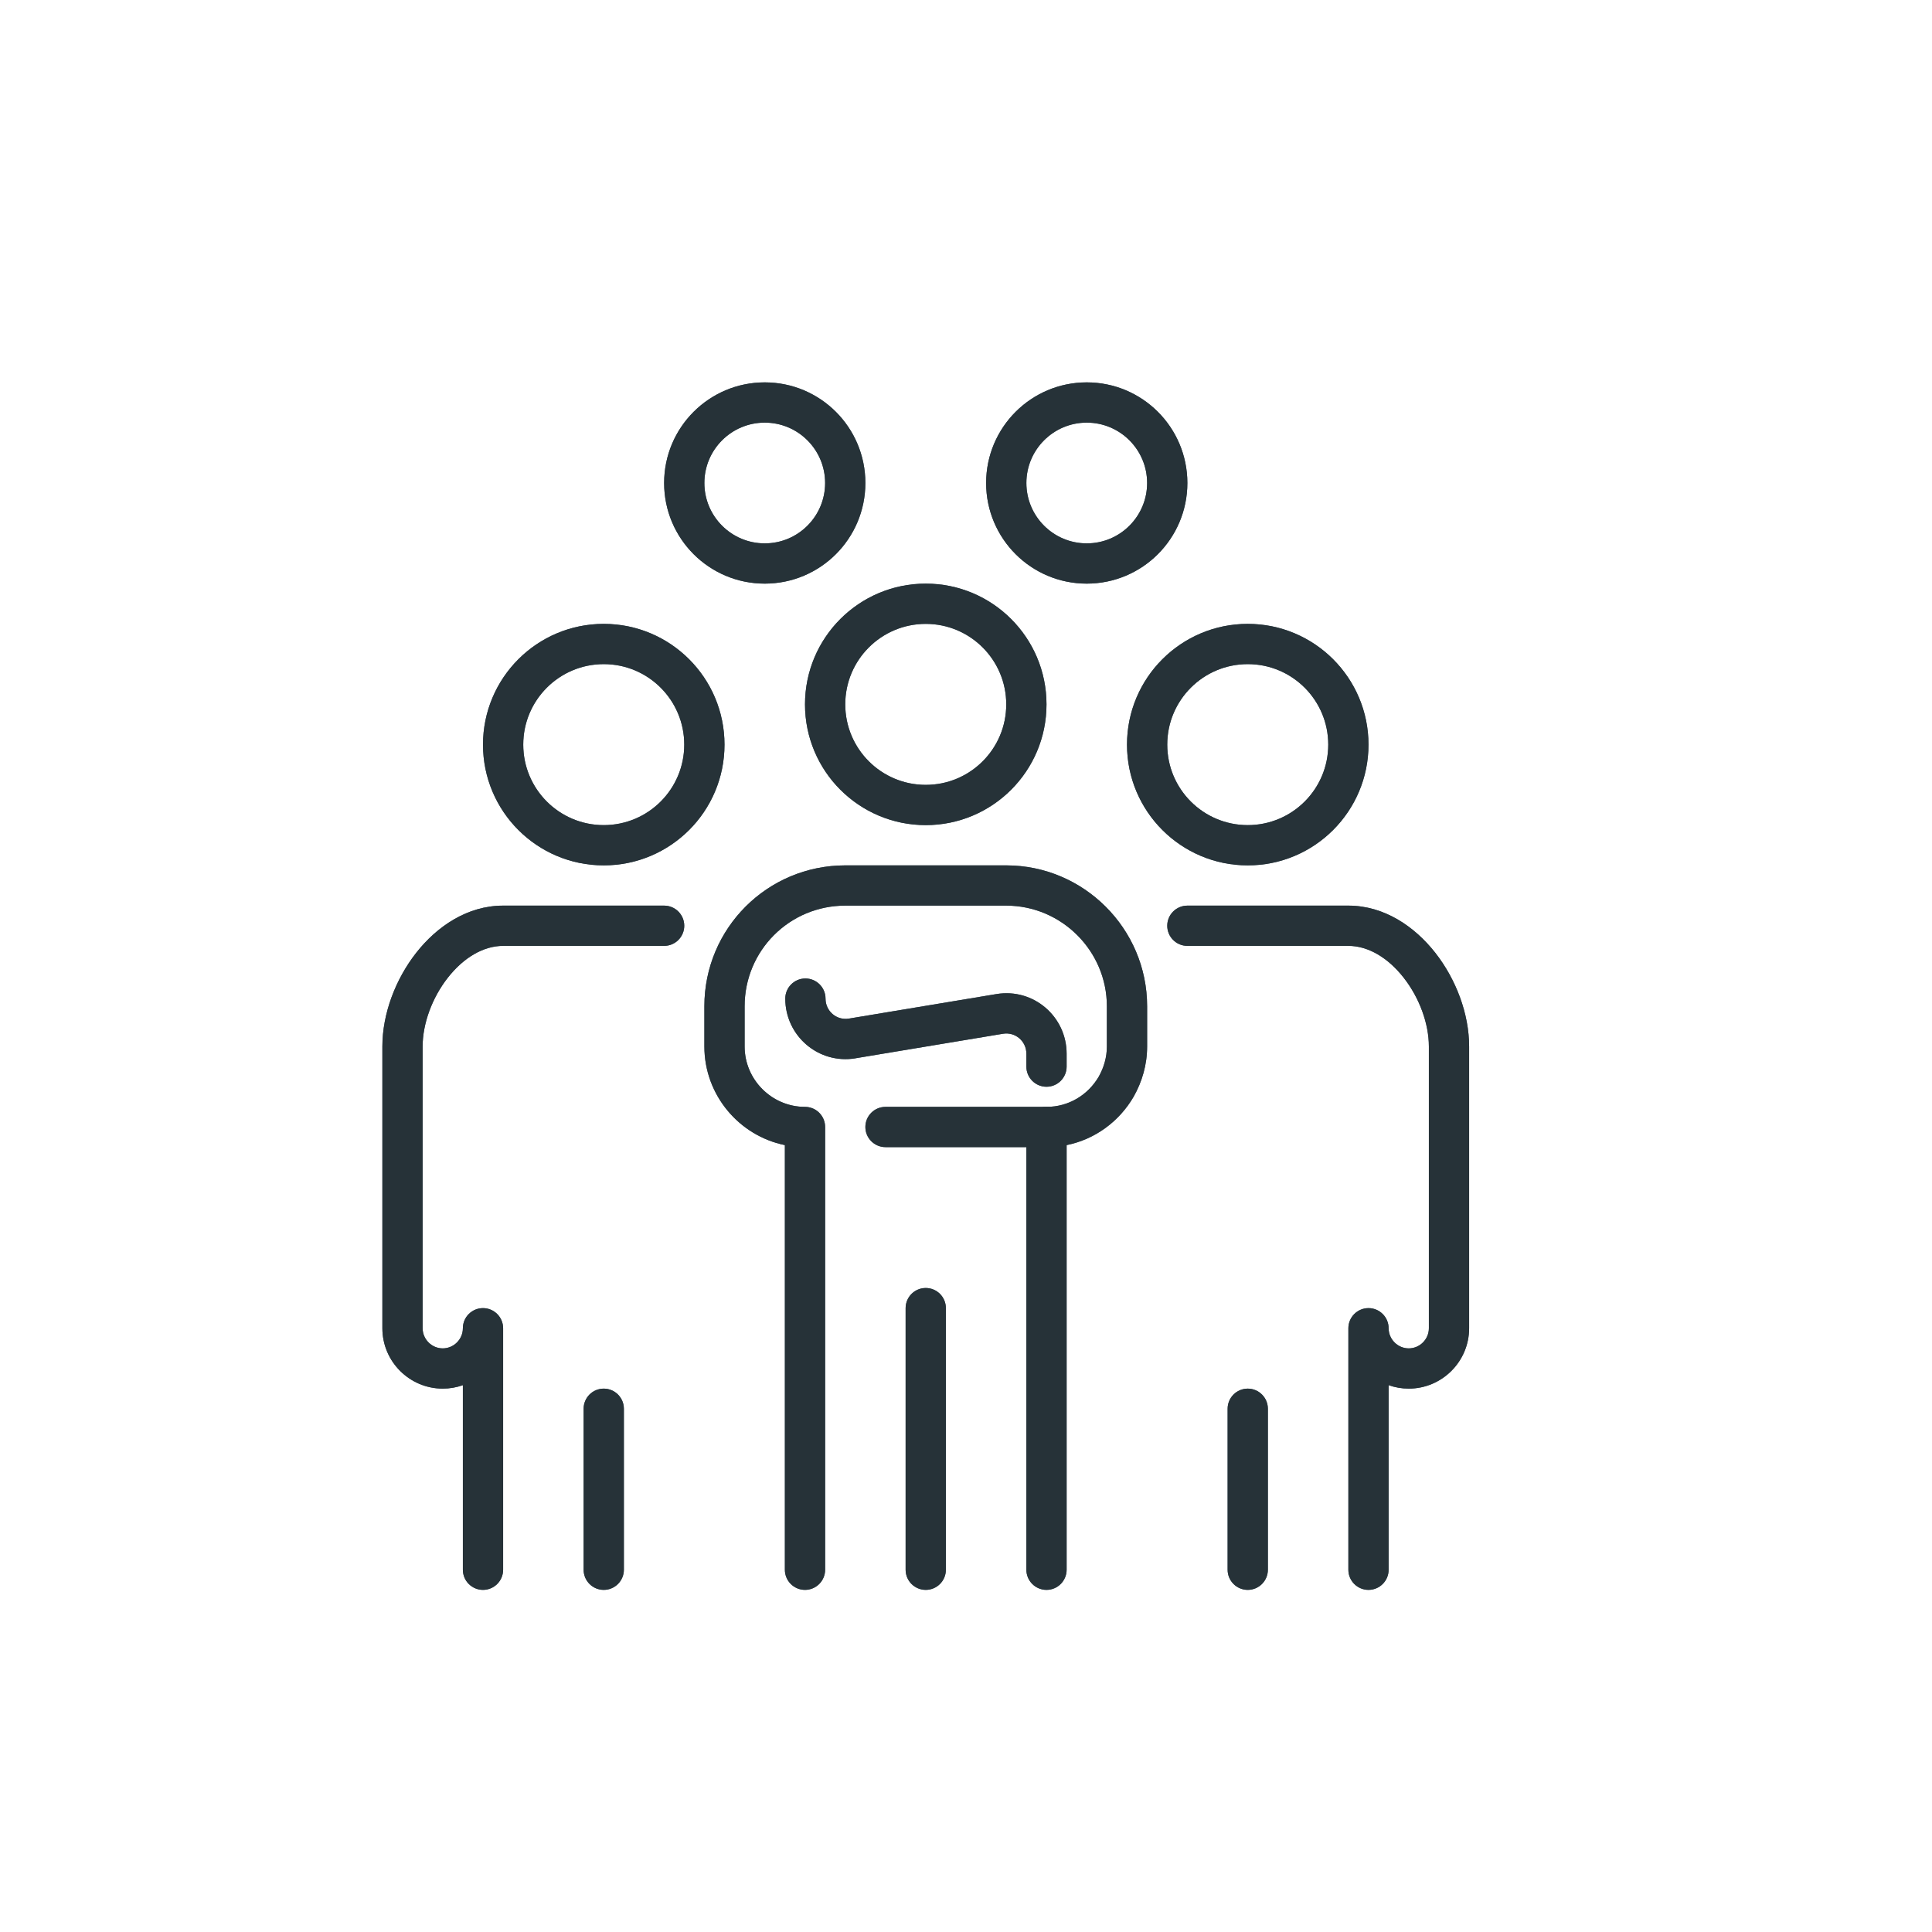 <svg width="48" height="48" viewBox="0 0 48 48" fill="none" xmlns="http://www.w3.org/2000/svg">
<path fill-rule="evenodd" clip-rule="evenodd" d="M27 10.5C26.172 10.5 25.5 11.172 25.5 12C25.5 12.828 26.172 13.5 27 13.5C27.828 13.5 28.5 12.828 28.5 12C28.5 11.172 27.828 10.5 27 10.5ZM24.5 12C24.5 10.619 25.619 9.5 27 9.5C28.381 9.5 29.5 10.619 29.5 12C29.5 13.381 28.381 14.5 27 14.5C25.619 14.5 24.5 13.381 24.5 12Z" fill="#455A64"/>
<path fill-rule="evenodd" clip-rule="evenodd" d="M19 10.5C18.172 10.5 17.5 11.172 17.5 12C17.5 12.828 18.172 13.5 19 13.5C19.828 13.5 20.5 12.828 20.5 12C20.5 11.172 19.828 10.5 19 10.5ZM16.5 12C16.5 10.619 17.619 9.5 19 9.5C20.381 9.5 21.5 10.619 21.5 12C21.5 13.381 20.381 14.5 19 14.5C17.619 14.5 16.5 13.381 16.5 12Z" fill="#455A64"/>
<path fill-rule="evenodd" clip-rule="evenodd" d="M29 23C29 22.724 29.224 22.5 29.5 22.5H33.5C34.393 22.5 35.149 23.021 35.661 23.674C36.174 24.329 36.5 25.186 36.5 26V33C36.5 33.826 35.826 34.5 35 34.5C34.825 34.5 34.657 34.47 34.5 34.414V39C34.5 39.276 34.276 39.5 34 39.5C33.724 39.5 33.5 39.276 33.5 39V33C33.5 32.724 33.724 32.5 34 32.5C34.276 32.5 34.5 32.724 34.5 33C34.5 33.274 34.726 33.5 35 33.5C35.274 33.5 35.5 33.274 35.5 33V26C35.5 25.434 35.266 24.791 34.874 24.291C34.481 23.789 33.987 23.5 33.5 23.5H29.5C29.224 23.5 29 23.276 29 23Z" fill="#455A64"/>
<path fill-rule="evenodd" clip-rule="evenodd" d="M10.339 23.674C10.851 23.021 11.607 22.5 12.5 22.5H16.5C16.776 22.5 17 22.724 17 23C17 23.276 16.776 23.5 16.5 23.5H12.5C12.013 23.5 11.519 23.789 11.126 24.291C10.734 24.791 10.5 25.434 10.5 26V33C10.5 33.274 10.726 33.5 11 33.5C11.274 33.5 11.5 33.274 11.5 33C11.5 32.724 11.724 32.5 12 32.5C12.276 32.5 12.5 32.724 12.5 33V39C12.5 39.276 12.276 39.5 12 39.5C11.724 39.5 11.5 39.276 11.5 39V34.414C11.344 34.47 11.175 34.5 11 34.5C10.174 34.5 9.5 33.826 9.5 33V26C9.5 25.186 9.826 24.329 10.339 23.674Z" fill="#455A64"/>
<path fill-rule="evenodd" clip-rule="evenodd" d="M17.5 25C17.5 23.064 19.064 21.5 21 21.5H25C26.926 21.5 28.5 23.074 28.5 25V26C28.5 26.454 28.374 26.878 28.165 27.247L28.162 27.252L28.162 27.252C27.808 27.859 27.211 28.306 26.5 28.45V39C26.5 39.276 26.276 39.5 26 39.5C25.724 39.5 25.5 39.276 25.5 39V28C25.5 27.724 25.724 27.5 26 27.5C26.552 27.5 27.031 27.204 27.297 26.751C27.427 26.52 27.5 26.265 27.5 26V25C27.5 23.626 26.374 22.5 25 22.5H21C19.616 22.5 18.5 23.616 18.5 25V26C18.5 26.824 19.176 27.5 20 27.5C20.276 27.5 20.5 27.724 20.5 28V39C20.5 39.276 20.276 39.5 20 39.5C19.724 39.5 19.5 39.276 19.5 39V28.45C18.362 28.217 17.5 27.205 17.5 26V25Z" fill="#455A64"/>
<path fill-rule="evenodd" clip-rule="evenodd" d="M20.01 24.31C20.286 24.31 20.51 24.534 20.51 24.81C20.51 25.124 20.786 25.356 21.089 25.307C21.089 25.307 21.089 25.307 21.089 25.307L24.758 24.697L24.759 24.697C25.676 24.546 26.5 25.254 26.5 26.18V26.5C26.5 26.776 26.276 27 26 27C25.724 27 25.5 26.776 25.5 26.5V26.18C25.5 25.866 25.224 25.634 24.921 25.683C24.921 25.683 24.921 25.683 24.921 25.683L21.252 26.293L21.251 26.294C20.334 26.444 19.51 25.736 19.51 24.81C19.51 24.534 19.734 24.31 20.01 24.31Z" fill="#455A64"/>
<path fill-rule="evenodd" clip-rule="evenodd" d="M23 32C23.276 32 23.5 32.224 23.5 32.5V39C23.5 39.276 23.276 39.5 23 39.5C22.724 39.5 22.5 39.276 22.5 39V32.5C22.5 32.224 22.724 32 23 32Z" fill="#455A64"/>
<path fill-rule="evenodd" clip-rule="evenodd" d="M21.5 28C21.5 27.724 21.724 27.5 22 27.5H26C26.276 27.5 26.5 27.724 26.5 28C26.5 28.276 26.276 28.5 26 28.5H22C21.724 28.5 21.5 28.276 21.5 28Z" fill="#455A64"/>
<path fill-rule="evenodd" clip-rule="evenodd" d="M31 16.5C29.895 16.5 29 17.395 29 18.5C29 19.605 29.895 20.5 31 20.5C32.105 20.5 33 19.605 33 18.5C33 17.395 32.105 16.5 31 16.5ZM28 18.5C28 16.843 29.343 15.5 31 15.5C32.657 15.5 34 16.843 34 18.5C34 20.157 32.657 21.5 31 21.5C29.343 21.5 28 20.157 28 18.5Z" fill="#455A64"/>
<path fill-rule="evenodd" clip-rule="evenodd" d="M15 16.5C13.895 16.5 13 17.395 13 18.5C13 19.605 13.895 20.5 15 20.5C16.105 20.5 17 19.605 17 18.5C17 17.395 16.105 16.5 15 16.5ZM12 18.5C12 16.843 13.343 15.5 15 15.5C16.657 15.5 18 16.843 18 18.5C18 20.157 16.657 21.5 15 21.5C13.343 21.5 12 20.157 12 18.5Z" fill="#455A64"/>
<path fill-rule="evenodd" clip-rule="evenodd" d="M23 15.5C21.895 15.5 21 16.395 21 17.5C21 18.605 21.895 19.5 23 19.5C24.105 19.5 25 18.605 25 17.5C25 16.395 24.105 15.5 23 15.5ZM20 17.5C20 15.843 21.343 14.5 23 14.5C24.657 14.5 26 15.843 26 17.5C26 19.157 24.657 20.5 23 20.5C21.343 20.5 20 19.157 20 17.5Z" fill="#455A64"/>
<path fill-rule="evenodd" clip-rule="evenodd" d="M31 34.5C31.276 34.5 31.5 34.724 31.5 35V39C31.5 39.276 31.276 39.5 31 39.5C30.724 39.5 30.5 39.276 30.5 39V35C30.5 34.724 30.724 34.5 31 34.5Z" fill="#455A64"/>
<path fill-rule="evenodd" clip-rule="evenodd" d="M15 34.5C15.276 34.5 15.5 34.724 15.5 35V39C15.5 39.276 15.276 39.5 15 39.5C14.724 39.5 14.5 39.276 14.5 39V35C14.5 34.724 14.724 34.5 15 34.5Z" fill="#455A64"/>
<path fill-rule="evenodd" clip-rule="evenodd" d="M27 10.5C26.172 10.5 25.5 11.172 25.5 12C25.5 12.828 26.172 13.5 27 13.5C27.828 13.5 28.5 12.828 28.5 12C28.5 11.172 27.828 10.5 27 10.5ZM24.5 12C24.5 10.619 25.619 9.5 27 9.5C28.381 9.5 29.5 10.619 29.5 12C29.5 13.381 28.381 14.5 27 14.5C25.619 14.5 24.5 13.381 24.5 12Z" fill="#263238"/>
<path fill-rule="evenodd" clip-rule="evenodd" d="M19 10.5C18.172 10.5 17.5 11.172 17.5 12C17.5 12.828 18.172 13.5 19 13.5C19.828 13.5 20.5 12.828 20.5 12C20.5 11.172 19.828 10.5 19 10.5ZM16.5 12C16.5 10.619 17.619 9.5 19 9.5C20.381 9.5 21.5 10.619 21.5 12C21.5 13.381 20.381 14.5 19 14.5C17.619 14.5 16.5 13.381 16.5 12Z" fill="#263238"/>
<path fill-rule="evenodd" clip-rule="evenodd" d="M29 23C29 22.724 29.224 22.5 29.5 22.5H33.5C34.393 22.5 35.149 23.021 35.661 23.674C36.174 24.329 36.5 25.186 36.5 26V33C36.5 33.826 35.826 34.5 35 34.5C34.825 34.5 34.657 34.47 34.5 34.414V39C34.5 39.276 34.276 39.5 34 39.5C33.724 39.5 33.5 39.276 33.5 39V33C33.5 32.724 33.724 32.5 34 32.5C34.276 32.5 34.5 32.724 34.5 33C34.5 33.274 34.726 33.5 35 33.5C35.274 33.5 35.5 33.274 35.5 33V26C35.5 25.434 35.266 24.791 34.874 24.291C34.481 23.789 33.987 23.5 33.5 23.5H29.5C29.224 23.5 29 23.276 29 23Z" fill="#263238"/>
<path fill-rule="evenodd" clip-rule="evenodd" d="M10.339 23.674C10.851 23.021 11.607 22.5 12.5 22.5H16.5C16.776 22.5 17 22.724 17 23C17 23.276 16.776 23.5 16.5 23.5H12.5C12.013 23.5 11.519 23.789 11.126 24.291C10.734 24.791 10.5 25.434 10.5 26V33C10.5 33.274 10.726 33.5 11 33.5C11.274 33.5 11.5 33.274 11.5 33C11.5 32.724 11.724 32.5 12 32.5C12.276 32.5 12.5 32.724 12.5 33V39C12.5 39.276 12.276 39.5 12 39.5C11.724 39.5 11.5 39.276 11.5 39V34.414C11.344 34.47 11.175 34.5 11 34.5C10.174 34.5 9.5 33.826 9.5 33V26C9.5 25.186 9.826 24.329 10.339 23.674Z" fill="#263238"/>
<path fill-rule="evenodd" clip-rule="evenodd" d="M17.5 25C17.5 23.064 19.064 21.5 21 21.5H25C26.926 21.5 28.5 23.074 28.5 25V26C28.5 26.454 28.374 26.878 28.165 27.247L28.162 27.252L28.162 27.252C27.808 27.859 27.211 28.306 26.5 28.45V39C26.5 39.276 26.276 39.5 26 39.5C25.724 39.5 25.5 39.276 25.5 39V28C25.5 27.724 25.724 27.5 26 27.5C26.552 27.5 27.031 27.204 27.297 26.751C27.427 26.52 27.5 26.265 27.5 26V25C27.5 23.626 26.374 22.5 25 22.5H21C19.616 22.5 18.5 23.616 18.5 25V26C18.5 26.824 19.176 27.5 20 27.5C20.276 27.5 20.5 27.724 20.5 28V39C20.5 39.276 20.276 39.5 20 39.5C19.724 39.5 19.5 39.276 19.5 39V28.45C18.362 28.217 17.5 27.205 17.5 26V25Z" fill="#263238"/>
<path fill-rule="evenodd" clip-rule="evenodd" d="M20.01 24.31C20.286 24.31 20.51 24.534 20.51 24.81C20.51 25.124 20.786 25.356 21.089 25.307C21.089 25.307 21.089 25.307 21.089 25.307L24.758 24.697L24.759 24.697C25.676 24.546 26.5 25.254 26.5 26.18V26.5C26.5 26.776 26.276 27 26 27C25.724 27 25.5 26.776 25.5 26.5V26.18C25.5 25.866 25.224 25.634 24.921 25.683C24.921 25.683 24.921 25.683 24.921 25.683L21.252 26.293L21.251 26.294C20.334 26.444 19.51 25.736 19.51 24.81C19.51 24.534 19.734 24.31 20.01 24.31Z" fill="#263238"/>
<path fill-rule="evenodd" clip-rule="evenodd" d="M23 32C23.276 32 23.5 32.224 23.5 32.5V39C23.5 39.276 23.276 39.5 23 39.5C22.724 39.5 22.5 39.276 22.5 39V32.5C22.5 32.224 22.724 32 23 32Z" fill="#263238"/>
<path fill-rule="evenodd" clip-rule="evenodd" d="M21.5 28C21.5 27.724 21.724 27.5 22 27.5H26C26.276 27.5 26.5 27.724 26.5 28C26.5 28.276 26.276 28.5 26 28.5H22C21.724 28.5 21.5 28.276 21.5 28Z" fill="#263238"/>
<path fill-rule="evenodd" clip-rule="evenodd" d="M31 16.5C29.895 16.5 29 17.395 29 18.5C29 19.605 29.895 20.5 31 20.5C32.105 20.5 33 19.605 33 18.5C33 17.395 32.105 16.5 31 16.5ZM28 18.5C28 16.843 29.343 15.5 31 15.5C32.657 15.5 34 16.843 34 18.5C34 20.157 32.657 21.5 31 21.5C29.343 21.5 28 20.157 28 18.5Z" fill="#263238"/>
<path fill-rule="evenodd" clip-rule="evenodd" d="M15 16.5C13.895 16.5 13 17.395 13 18.5C13 19.605 13.895 20.5 15 20.5C16.105 20.5 17 19.605 17 18.5C17 17.395 16.105 16.5 15 16.5ZM12 18.5C12 16.843 13.343 15.5 15 15.5C16.657 15.5 18 16.843 18 18.5C18 20.157 16.657 21.5 15 21.5C13.343 21.5 12 20.157 12 18.5Z" fill="#263238"/>
<path fill-rule="evenodd" clip-rule="evenodd" d="M23 15.5C21.895 15.5 21 16.395 21 17.5C21 18.605 21.895 19.5 23 19.5C24.105 19.5 25 18.605 25 17.5C25 16.395 24.105 15.5 23 15.5ZM20 17.5C20 15.843 21.343 14.5 23 14.5C24.657 14.5 26 15.843 26 17.5C26 19.157 24.657 20.5 23 20.5C21.343 20.5 20 19.157 20 17.5Z" fill="#263238"/>
<path fill-rule="evenodd" clip-rule="evenodd" d="M31 34.5C31.276 34.5 31.5 34.724 31.5 35V39C31.5 39.276 31.276 39.5 31 39.5C30.724 39.5 30.5 39.276 30.5 39V35C30.5 34.724 30.724 34.5 31 34.5Z" fill="#263238"/>
<path fill-rule="evenodd" clip-rule="evenodd" d="M15 34.5C15.276 34.5 15.5 34.724 15.5 35V39C15.5 39.276 15.276 39.5 15 39.5C14.724 39.5 14.5 39.276 14.5 39V35C14.5 34.724 14.724 34.5 15 34.5Z" fill="#263238"/>
</svg>
